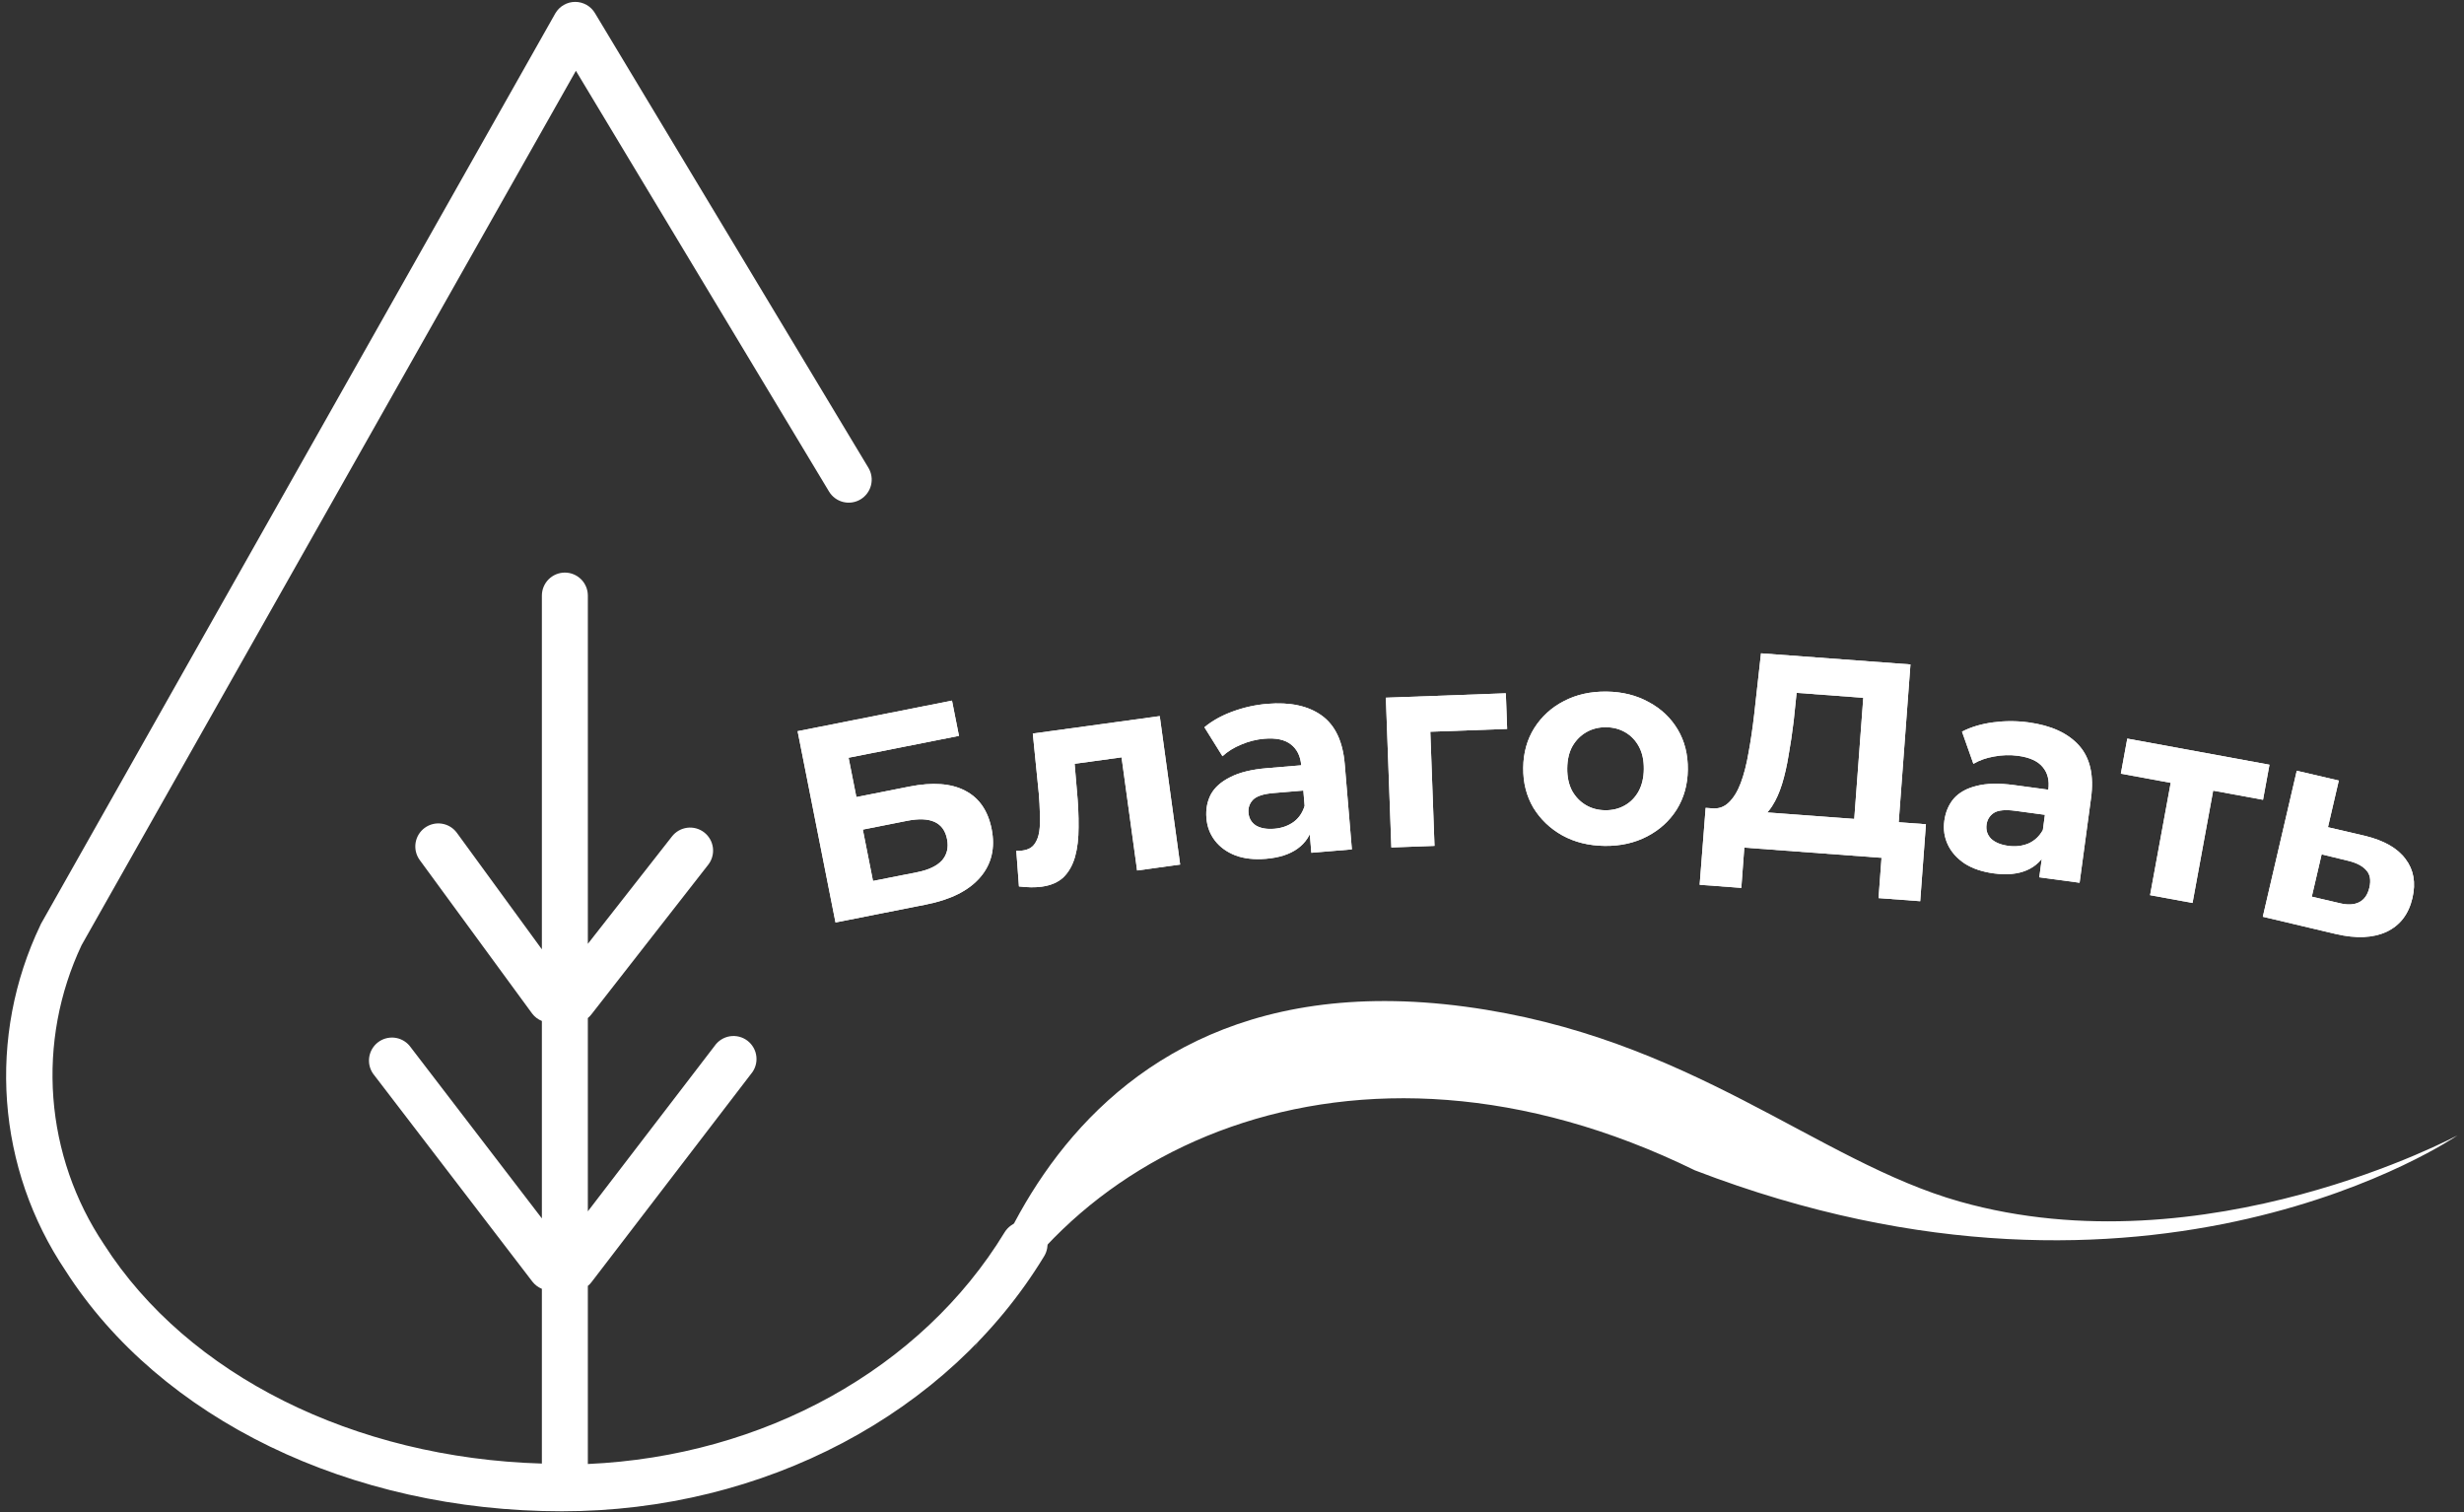 <?xml version="1.0" encoding="UTF-8"?> <svg xmlns="http://www.w3.org/2000/svg" width="378" height="232" viewBox="0 0 378 232" fill="none"><rect x="0" y="0" width="378" height="232" fill="#333333" stroke="none"/><path d="M128.174 141.507L122.361 112.165L146.044 107.473L147.116 112.881L130.181 116.235L131.377 122.271L139.509 120.66C143.058 119.957 145.901 120.164 148.039 121.279C150.205 122.389 151.567 124.356 152.126 127.178C152.702 130.084 152.116 132.553 150.37 134.583C148.623 136.614 145.863 138.002 142.091 138.75L128.174 141.507ZM133.926 135.14L140.717 133.795C142.449 133.451 143.71 132.853 144.5 132C145.283 131.118 145.545 130.021 145.285 128.708C144.776 126.137 142.733 125.206 139.156 125.914L132.365 127.259L133.926 135.14Z" fill="white"></path><path d="M156.317 135.979L155.911 130.514C156.085 130.519 156.258 130.524 156.431 130.529C156.6 130.506 156.756 130.484 156.897 130.465C157.687 130.356 158.277 130.045 158.666 129.532C159.056 129.018 159.311 128.365 159.432 127.572C159.549 126.75 159.582 125.84 159.531 124.841C159.509 123.837 159.452 122.795 159.361 121.715L158.443 112.525L177.916 109.849L181.046 132.624L174.442 133.532L171.836 114.566L173.538 115.971L163.548 117.344L164.712 115.459L165.201 121.215C165.396 123.258 165.482 125.144 165.461 126.872C165.468 128.597 165.289 130.117 164.923 131.432C164.554 132.719 163.964 133.764 163.154 134.565C162.34 135.338 161.227 135.822 159.816 136.016C159.308 136.086 158.766 136.117 158.19 136.11C157.614 136.103 156.99 136.059 156.317 135.979Z" fill="white"></path><path d="M201.173 130.816L200.799 126.344L200.291 125.401L199.621 117.395C199.503 115.976 198.97 114.905 198.024 114.184C197.106 113.46 195.752 113.173 193.964 113.323C192.743 113.425 191.553 113.725 190.394 114.222C189.261 114.688 188.31 115.282 187.541 116.004L184.769 111.562C185.944 110.577 187.392 109.77 189.112 109.14C190.831 108.511 192.6 108.12 194.416 107.968C197.908 107.676 200.688 108.272 202.756 109.757C204.824 111.243 206.004 113.731 206.296 117.223L207.39 130.296L201.173 130.816ZM194.218 131.74C192.429 131.89 190.871 131.72 189.544 131.231C188.214 130.713 187.165 129.957 186.395 128.964C185.626 127.971 185.187 126.821 185.078 125.515C184.964 124.152 185.191 122.933 185.758 121.856C186.354 120.777 187.352 119.893 188.752 119.205C190.15 118.487 192.013 118.031 194.341 117.837L200.431 117.327L200.755 121.202L195.389 121.651C193.828 121.782 192.77 122.127 192.217 122.688C191.692 123.247 191.461 123.909 191.526 124.676C191.597 125.527 191.98 126.181 192.676 126.638C193.398 127.063 194.34 127.228 195.504 127.13C196.612 127.038 197.584 126.699 198.421 126.114C199.256 125.501 199.829 124.667 200.141 123.612L201.42 126.593C201.061 128.109 200.274 129.304 199.061 130.177C197.848 131.051 196.233 131.572 194.218 131.74Z" fill="white"></path><path d="M213.448 130L212.604 107.026L231.008 106.35L231.209 111.816L217.929 112.304L219.37 110.797L220.066 129.757L213.448 130Z" fill="white"></path><path d="M246.181 129.761C243.731 129.731 241.558 129.192 239.662 128.144C237.795 127.095 236.316 125.682 235.226 123.902C234.166 122.094 233.649 120.051 233.676 117.772C233.704 115.465 234.27 113.435 235.374 111.682C236.506 109.901 238.019 108.523 239.911 107.549C241.832 106.546 244.017 106.06 246.467 106.089C248.888 106.118 251.047 106.657 252.943 107.706C254.84 108.726 256.318 110.125 257.379 111.905C258.441 113.684 258.957 115.741 258.929 118.077C258.901 120.356 258.336 122.386 257.231 124.168C256.128 125.921 254.615 127.298 252.694 128.301C250.774 129.303 248.602 129.79 246.181 129.761ZM246.247 124.291C247.358 124.305 248.358 124.061 249.247 123.558C250.137 123.056 250.843 122.338 251.367 121.405C251.892 120.442 252.162 119.306 252.178 117.996C252.194 116.657 251.951 115.514 251.45 114.568C250.949 113.622 250.259 112.887 249.383 112.364C248.506 111.84 247.512 111.572 246.401 111.558C245.29 111.545 244.29 111.789 243.401 112.291C242.511 112.794 241.79 113.511 241.238 114.445C240.714 115.379 240.444 116.515 240.428 117.854C240.412 119.164 240.654 120.307 241.155 121.281C241.685 122.228 242.389 122.963 243.265 123.486C244.142 124.01 245.136 124.278 246.247 124.291Z" fill="white"></path><path d="M284.271 128.179L285.843 107.042L275.616 106.281L275.165 110.618C274.942 112.459 274.684 114.196 274.391 115.831C274.127 117.468 273.787 118.957 273.373 120.298C272.961 121.61 272.465 122.715 271.884 123.615C271.331 124.516 270.671 125.139 269.902 125.481L262.6 123.995C263.621 124.1 264.485 123.807 265.194 123.117C265.93 122.429 266.547 121.432 267.044 120.127C267.543 118.793 267.946 117.223 268.252 115.417C268.586 113.614 268.875 111.65 269.119 109.526L270.154 100.219L293.08 101.925L291.089 128.686L284.271 128.179ZM260.742 135.726L261.663 123.925L295.455 126.44L294.577 138.244L288.185 137.768L288.645 131.589L267.593 130.023L267.134 136.202L260.742 135.726Z" fill="white"></path><path d="M312.845 134.578L313.446 130.132L313.154 129.1L314.231 121.139C314.422 119.728 314.133 118.568 313.365 117.659C312.625 116.754 311.365 116.181 309.587 115.941C308.373 115.777 307.146 115.812 305.907 116.047C304.7 116.257 303.643 116.632 302.737 117.171L300.989 112.234C302.35 111.527 303.938 111.052 305.753 110.808C307.568 110.565 309.379 110.566 311.186 110.81C314.658 111.279 317.244 112.463 318.942 114.36C320.64 116.256 321.255 118.941 320.785 122.413L319.028 135.414L312.845 134.578ZM305.854 133.978C304.076 133.737 302.592 133.235 301.401 132.47C300.215 131.677 299.354 130.713 298.817 129.577C298.281 128.441 298.101 127.223 298.276 125.925C298.459 124.569 298.944 123.428 299.731 122.499C300.546 121.574 301.711 120.927 303.228 120.557C304.747 120.159 306.665 120.116 308.98 120.429L315.035 121.248L314.514 125.102L309.179 124.38C307.626 124.17 306.519 124.279 305.857 124.707C305.224 125.139 304.856 125.736 304.753 126.498C304.638 127.345 304.871 128.067 305.452 128.663C306.065 129.234 306.95 129.598 308.107 129.755C309.208 129.904 310.231 129.783 311.174 129.393C312.122 128.975 312.862 128.285 313.395 127.322L313.999 130.508C313.321 131.911 312.295 132.908 310.921 133.498C309.548 134.089 307.859 134.249 305.854 133.978Z" fill="white"></path><path d="M329.841 137.318L333.284 118.573L334.477 120.357L325.357 118.681L326.345 113.302L348.157 117.308L347.169 122.688L338.049 121.013L339.798 119.77L336.355 138.515L329.841 137.318Z" fill="white"></path><path d="M362.79 128.212C365.724 128.924 367.803 130.109 369.026 131.768C370.283 133.406 370.637 135.404 370.088 137.763C369.514 140.232 368.191 141.957 366.12 142.938C364.056 143.891 361.47 144.006 358.362 143.283L347.135 140.627L352.344 118.235L358.795 119.736L357.129 126.895L362.79 128.212ZM358.854 138.527C360.096 138.846 361.115 138.805 361.91 138.405C362.705 138.005 363.232 137.25 363.49 136.14C363.748 135.03 363.599 134.162 363.043 133.535C362.493 132.881 361.597 132.395 360.355 132.076L356.161 131.057L354.651 137.549L358.854 138.527Z" fill="white"></path><path d="M128.174 141.507L122.361 112.165L146.044 107.473L147.116 112.881L130.181 116.235L131.377 122.271L139.509 120.66C143.058 119.957 145.901 120.164 148.039 121.279C150.205 122.389 151.567 124.356 152.126 127.178C152.702 130.084 152.116 132.553 150.37 134.583C148.623 136.614 145.863 138.002 142.091 138.75L128.174 141.507ZM133.926 135.14L140.717 133.795C142.449 133.451 143.71 132.853 144.5 132C145.283 131.118 145.545 130.021 145.285 128.708C144.776 126.137 142.733 125.206 139.156 125.914L132.365 127.259L133.926 135.14Z" fill="white"></path><path d="M156.317 135.979L155.911 130.514C156.085 130.519 156.258 130.524 156.431 130.529C156.6 130.506 156.756 130.484 156.897 130.465C157.687 130.356 158.277 130.045 158.666 129.532C159.056 129.018 159.311 128.365 159.432 127.572C159.549 126.75 159.582 125.84 159.531 124.841C159.509 123.837 159.452 122.795 159.361 121.715L158.443 112.525L177.916 109.849L181.046 132.624L174.442 133.532L171.836 114.566L173.538 115.971L163.548 117.344L164.712 115.459L165.201 121.215C165.396 123.258 165.482 125.144 165.461 126.872C165.468 128.597 165.289 130.117 164.923 131.432C164.554 132.719 163.964 133.764 163.154 134.565C162.34 135.338 161.227 135.822 159.816 136.016C159.308 136.086 158.766 136.117 158.19 136.11C157.614 136.103 156.99 136.059 156.317 135.979Z" fill="white"></path><path d="M201.173 130.816L200.799 126.344L200.291 125.401L199.621 117.395C199.503 115.976 198.97 114.905 198.024 114.184C197.106 113.46 195.752 113.173 193.964 113.323C192.743 113.425 191.553 113.725 190.394 114.222C189.261 114.688 188.31 115.282 187.541 116.004L184.769 111.562C185.944 110.577 187.392 109.77 189.112 109.14C190.831 108.511 192.6 108.12 194.416 107.968C197.908 107.676 200.688 108.272 202.756 109.757C204.824 111.243 206.004 113.731 206.296 117.223L207.39 130.296L201.173 130.816ZM194.218 131.74C192.429 131.89 190.871 131.72 189.544 131.231C188.214 130.713 187.165 129.957 186.395 128.964C185.626 127.971 185.187 126.821 185.078 125.515C184.964 124.152 185.191 122.933 185.758 121.856C186.354 120.777 187.352 119.893 188.752 119.205C190.15 118.487 192.013 118.031 194.341 117.837L200.431 117.327L200.755 121.202L195.389 121.651C193.828 121.782 192.77 122.127 192.217 122.688C191.692 123.247 191.461 123.909 191.526 124.676C191.597 125.527 191.98 126.181 192.676 126.638C193.398 127.063 194.34 127.228 195.504 127.13C196.612 127.038 197.584 126.699 198.421 126.114C199.256 125.501 199.829 124.667 200.141 123.612L201.42 126.593C201.061 128.109 200.274 129.304 199.061 130.177C197.848 131.051 196.233 131.572 194.218 131.74Z" fill="white"></path><path d="M213.448 130L212.604 107.026L231.008 106.35L231.209 111.816L217.929 112.304L219.37 110.797L220.066 129.757L213.448 130Z" fill="white"></path><path d="M246.181 129.761C243.731 129.731 241.558 129.192 239.662 128.144C237.795 127.095 236.316 125.682 235.226 123.902C234.166 122.094 233.649 120.051 233.676 117.772C233.704 115.465 234.27 113.435 235.374 111.682C236.506 109.901 238.019 108.523 239.911 107.549C241.832 106.546 244.017 106.06 246.467 106.089C248.888 106.118 251.047 106.657 252.943 107.706C254.84 108.726 256.318 110.125 257.379 111.905C258.441 113.684 258.957 115.741 258.929 118.077C258.901 120.356 258.336 122.386 257.231 124.168C256.128 125.921 254.615 127.298 252.694 128.301C250.774 129.303 248.602 129.79 246.181 129.761ZM246.247 124.291C247.358 124.305 248.358 124.061 249.247 123.558C250.137 123.056 250.843 122.338 251.367 121.405C251.892 120.442 252.162 119.306 252.178 117.996C252.194 116.657 251.951 115.514 251.45 114.568C250.949 113.622 250.259 112.887 249.383 112.364C248.506 111.84 247.512 111.572 246.401 111.558C245.29 111.545 244.29 111.789 243.401 112.291C242.511 112.794 241.79 113.511 241.238 114.445C240.714 115.379 240.444 116.515 240.428 117.854C240.412 119.164 240.654 120.307 241.155 121.281C241.685 122.228 242.389 122.963 243.265 123.486C244.142 124.01 245.136 124.278 246.247 124.291Z" fill="white"></path><path d="M284.271 128.179L285.843 107.042L275.616 106.281L275.165 110.618C274.942 112.459 274.684 114.196 274.391 115.831C274.127 117.468 273.787 118.957 273.373 120.298C272.961 121.61 272.465 122.715 271.884 123.615C271.331 124.516 270.671 125.139 269.902 125.481L262.6 123.995C263.621 124.1 264.485 123.807 265.194 123.117C265.93 122.429 266.547 121.432 267.044 120.127C267.543 118.793 267.946 117.223 268.252 115.417C268.586 113.614 268.875 111.65 269.119 109.526L270.154 100.219L293.08 101.925L291.089 128.686L284.271 128.179ZM260.742 135.726L261.663 123.925L295.455 126.44L294.577 138.244L288.185 137.768L288.645 131.589L267.593 130.023L267.134 136.202L260.742 135.726Z" fill="white"></path><path d="M312.845 134.578L313.446 130.132L313.154 129.1L314.231 121.139C314.422 119.728 314.133 118.568 313.365 117.659C312.625 116.754 311.365 116.181 309.587 115.941C308.373 115.777 307.146 115.812 305.907 116.047C304.7 116.257 303.643 116.632 302.737 117.171L300.989 112.234C302.35 111.527 303.938 111.052 305.753 110.808C307.568 110.565 309.379 110.566 311.186 110.81C314.658 111.279 317.244 112.463 318.942 114.36C320.64 116.256 321.255 118.941 320.785 122.413L319.028 135.414L312.845 134.578ZM305.854 133.978C304.076 133.737 302.592 133.235 301.401 132.47C300.215 131.677 299.354 130.713 298.817 129.577C298.281 128.441 298.101 127.223 298.276 125.925C298.459 124.569 298.944 123.428 299.731 122.499C300.546 121.574 301.711 120.927 303.228 120.557C304.747 120.159 306.665 120.116 308.98 120.429L315.035 121.248L314.514 125.102L309.179 124.38C307.626 124.17 306.519 124.279 305.857 124.707C305.224 125.139 304.856 125.736 304.753 126.498C304.638 127.345 304.871 128.067 305.452 128.663C306.065 129.234 306.95 129.598 308.107 129.755C309.208 129.904 310.231 129.783 311.174 129.393C312.122 128.975 312.862 128.285 313.395 127.322L313.999 130.508C313.321 131.911 312.295 132.908 310.921 133.498C309.548 134.089 307.859 134.249 305.854 133.978Z" fill="white"></path><path d="M329.841 137.318L333.284 118.573L334.477 120.357L325.357 118.681L326.345 113.302L348.157 117.308L347.169 122.688L338.049 121.013L339.798 119.77L336.355 138.515L329.841 137.318Z" fill="white"></path><path d="M362.79 128.212C365.724 128.924 367.803 130.109 369.026 131.768C370.283 133.406 370.637 135.404 370.088 137.763C369.514 140.232 368.191 141.957 366.12 142.938C364.056 143.891 361.47 144.006 358.362 143.283L347.135 140.627L352.344 118.235L358.795 119.736L357.129 126.895L362.79 128.212ZM358.854 138.527C360.096 138.846 361.115 138.805 361.91 138.405C362.705 138.005 363.232 137.25 363.49 136.14C363.748 135.03 363.599 134.162 363.043 133.535C362.493 132.881 361.597 132.395 360.355 132.076L356.161 131.057L354.651 137.549L358.854 138.527Z" fill="white"></path><mask id="mask0_1094_139" style="mask-type:luminance" maskUnits="userSpaceOnUse" x="150" y="152" width="228" height="59"><path d="M150.441 152.839H377.495V210.163H150.441V152.839Z" fill="white"></path></mask><g mask="url(#mask0_1094_139)"><path d="M377.031 174.148C377.031 174.148 330.161 206.496 260.009 179.527C207.289 153.719 160.596 176.515 147.04 212.664C147.04 212.664 156.078 145.259 224.733 154.416C259.301 159.027 278.717 178.128 300.644 184.321C338.322 194.971 377.031 174.148 377.031 174.148Z" fill="white"></path></g><path d="M158.966 187.845C158.768 187.726 158.561 187.627 158.343 187.549C158.126 187.471 157.903 187.414 157.675 187.379C157.447 187.345 157.217 187.332 156.987 187.342C156.756 187.352 156.528 187.385 156.304 187.439C156.08 187.494 155.863 187.57 155.653 187.666C155.443 187.763 155.245 187.88 155.058 188.015C154.871 188.151 154.699 188.303 154.542 188.473C154.385 188.642 154.245 188.825 154.124 189.021C141.359 210.012 117.122 223.378 90.181 224.578V197.258C90.407 197.082 90.603 196.878 90.769 196.646L115.218 164.736C115.372 164.554 115.507 164.358 115.622 164.148C115.737 163.938 115.829 163.718 115.899 163.49C115.97 163.261 116.016 163.027 116.039 162.789C116.062 162.551 116.06 162.313 116.034 162.075C116.009 161.837 115.96 161.604 115.887 161.376C115.814 161.148 115.719 160.93 115.601 160.721C115.484 160.513 115.347 160.318 115.19 160.137C115.034 159.957 114.86 159.794 114.67 159.648C114.48 159.503 114.278 159.378 114.063 159.274C113.847 159.17 113.624 159.089 113.392 159.03C113.16 158.972 112.925 158.937 112.686 158.926C112.447 158.914 112.21 158.928 111.974 158.967C111.738 159.004 111.508 159.065 111.284 159.15C111.061 159.234 110.847 159.34 110.645 159.468C110.443 159.596 110.256 159.743 110.084 159.909C109.911 160.075 109.758 160.256 109.622 160.453L90.181 185.821V156.17C90.393 155.997 90.581 155.801 90.745 155.582L108.658 132.638C108.8 132.455 108.922 132.26 109.025 132.053C109.128 131.845 109.21 131.63 109.27 131.407C109.331 131.184 109.369 130.957 109.385 130.726C109.402 130.495 109.395 130.265 109.367 130.035C109.337 129.806 109.286 129.581 109.213 129.361C109.14 129.142 109.046 128.932 108.931 128.731C108.817 128.53 108.684 128.342 108.532 128.167C108.381 127.992 108.214 127.834 108.031 127.692C107.848 127.55 107.654 127.427 107.447 127.324C107.24 127.22 107.025 127.137 106.802 127.076C106.579 127.015 106.353 126.976 106.122 126.959C105.891 126.943 105.661 126.947 105.432 126.978C105.203 127.007 104.978 127.057 104.759 127.13C104.539 127.203 104.329 127.297 104.128 127.411C103.927 127.525 103.739 127.658 103.564 127.809C103.389 127.96 103.23 128.127 103.088 128.309L90.182 144.782V91.364C90.182 91.132 90.158 90.903 90.114 90.675C90.069 90.448 90.002 90.227 89.913 90.013C89.825 89.799 89.716 89.596 89.588 89.403C89.459 89.21 89.313 89.032 89.149 88.868C88.985 88.704 88.807 88.558 88.615 88.429C88.422 88.3 88.219 88.192 88.005 88.103C87.791 88.014 87.571 87.947 87.344 87.902C87.117 87.857 86.887 87.834 86.656 87.834C86.424 87.834 86.195 87.858 85.968 87.902C85.741 87.947 85.52 88.014 85.306 88.103C85.092 88.192 84.889 88.3 84.697 88.429C84.504 88.558 84.326 88.704 84.162 88.868C83.999 89.032 83.852 89.21 83.724 89.403C83.595 89.596 83.486 89.799 83.398 90.013C83.309 90.227 83.242 90.448 83.197 90.675C83.152 90.903 83.129 91.132 83.129 91.364V145.629L70.082 127.745C69.945 127.558 69.79 127.387 69.619 127.231C69.448 127.075 69.263 126.937 69.065 126.818C68.866 126.698 68.658 126.599 68.441 126.52C68.223 126.442 67.999 126.385 67.77 126.35C67.541 126.316 67.311 126.304 67.08 126.314C66.849 126.326 66.621 126.358 66.396 126.414C66.171 126.469 65.954 126.546 65.744 126.645C65.535 126.743 65.337 126.861 65.15 126.998C64.964 127.135 64.792 127.29 64.636 127.461C64.48 127.632 64.342 127.816 64.222 128.015C64.102 128.213 64.002 128.421 63.923 128.639C63.844 128.857 63.787 129.08 63.752 129.309C63.717 129.538 63.704 129.769 63.715 130C63.724 130.232 63.757 130.46 63.812 130.685C63.867 130.91 63.944 131.128 64.041 131.338C64.139 131.548 64.257 131.747 64.393 131.934L81.625 155.466C82.02 155.989 82.522 156.373 83.129 156.619V186.905L62.818 160.408C62.673 160.236 62.514 160.081 62.339 159.94C62.164 159.8 61.978 159.677 61.78 159.572C61.582 159.467 61.376 159.381 61.162 159.316C60.948 159.25 60.729 159.205 60.507 159.181C60.284 159.157 60.061 159.154 59.838 159.174C59.614 159.193 59.395 159.232 59.179 159.293C58.963 159.353 58.755 159.433 58.555 159.533C58.354 159.634 58.165 159.752 57.987 159.888C57.809 160.024 57.646 160.176 57.497 160.343C57.348 160.511 57.216 160.691 57.101 160.883C56.986 161.076 56.891 161.278 56.814 161.488C56.738 161.699 56.682 161.915 56.647 162.137C56.612 162.358 56.598 162.581 56.605 162.805C56.612 163.03 56.64 163.251 56.69 163.47C56.739 163.688 56.809 163.9 56.898 164.106C56.988 164.311 57.097 164.506 57.223 164.691L81.672 196.601C82.062 197.096 82.548 197.464 83.129 197.707V224.51C54.332 223.663 28.802 210.955 15.966 190.906C15.408 190.073 14.876 189.223 14.372 188.355C13.868 187.488 13.392 186.605 12.945 185.707C12.498 184.809 12.08 183.897 11.692 182.972C11.303 182.047 10.945 181.11 10.617 180.162C10.289 179.214 9.992 178.256 9.726 177.288C9.46 176.321 9.225 175.346 9.022 174.363C8.818 173.381 8.647 172.392 8.507 171.399C8.368 170.405 8.26 169.408 8.185 168.407C8.11 167.406 8.067 166.405 8.056 165.401C8.044 164.398 8.068 163.395 8.121 162.393C8.174 161.391 8.261 160.391 8.379 159.395C8.498 158.398 8.648 157.407 8.83 156.42C9.013 155.433 9.226 154.454 9.472 153.481C9.717 152.508 9.994 151.544 10.302 150.589C10.609 149.633 10.947 148.689 11.316 147.756C11.684 146.823 12.083 145.902 12.511 144.995L88.348 10.862L127.184 75.41C127.304 75.608 127.442 75.792 127.598 75.963C127.754 76.133 127.926 76.287 128.112 76.424C128.298 76.561 128.496 76.678 128.706 76.776C128.915 76.874 129.132 76.951 129.357 77.006C129.581 77.061 129.809 77.094 130.04 77.105C130.27 77.114 130.5 77.103 130.729 77.068C130.957 77.034 131.18 76.977 131.398 76.898C131.615 76.82 131.823 76.721 132.021 76.601C132.219 76.481 132.403 76.344 132.574 76.188C132.745 76.032 132.899 75.861 133.036 75.675C133.174 75.489 133.292 75.291 133.39 75.082C133.489 74.873 133.566 74.656 133.622 74.431C133.678 74.207 133.711 73.979 133.722 73.748C133.734 73.517 133.722 73.287 133.688 73.058C133.655 72.829 133.599 72.606 133.52 72.388C133.443 72.17 133.344 71.962 133.226 71.763L91.287 2.037C91.21 1.905 91.124 1.778 91.03 1.657C90.936 1.535 90.835 1.421 90.726 1.313C90.617 1.205 90.502 1.104 90.38 1.011C90.258 0.918 90.13 0.833 89.998 0.757C89.865 0.681 89.727 0.613 89.585 0.555C89.444 0.497 89.299 0.447 89.151 0.408C89.003 0.369 88.853 0.339 88.701 0.319C88.549 0.3 88.396 0.289 88.243 0.289C88.089 0.289 87.937 0.298 87.785 0.319C87.633 0.338 87.483 0.369 87.335 0.408C87.186 0.448 87.042 0.497 86.9 0.555C86.758 0.613 86.621 0.681 86.488 0.757C86.355 0.834 86.227 0.918 86.105 1.011C85.983 1.104 85.868 1.205 85.759 1.313C85.65 1.421 85.549 1.536 85.455 1.657C85.361 1.778 85.276 1.905 85.198 2.038L6.281 141.724C6.237 141.809 6.198 141.895 6.164 141.983C5.665 143.027 5.2 144.086 4.77 145.16C4.34 146.235 3.946 147.322 3.586 148.422C3.226 149.521 2.903 150.632 2.615 151.753C2.328 152.874 2.077 154.003 1.863 155.14C1.649 156.277 1.471 157.42 1.331 158.569C1.191 159.717 1.088 160.869 1.023 162.025C0.958 163.18 0.93 164.337 0.939 165.494C0.949 166.651 0.996 167.807 1.081 168.961C1.165 170.115 1.287 171.265 1.446 172.411C1.605 173.558 1.802 174.697 2.035 175.831C2.268 176.964 2.538 178.089 2.844 179.205C3.15 180.321 3.492 181.426 3.869 182.52C4.247 183.613 4.66 184.693 5.108 185.76C5.556 186.827 6.038 187.878 6.554 188.914C7.07 189.95 7.619 190.967 8.201 191.967C8.783 192.967 9.397 193.947 10.042 194.907C24.594 217.686 53.791 231.829 86.209 231.829C117.169 231.829 145.497 216.862 160.143 192.766C160.27 192.567 160.376 192.357 160.461 192.137C160.546 191.917 160.609 191.69 160.648 191.458C160.688 191.225 160.703 190.99 160.696 190.754C160.688 190.518 160.656 190.285 160.601 190.056C160.546 189.826 160.469 189.604 160.369 189.39C160.27 189.176 160.15 188.974 160.009 188.785C159.869 188.595 159.711 188.421 159.535 188.263C159.36 188.106 159.171 187.967 158.967 187.847L158.966 187.845Z" fill="white"></path></svg> 